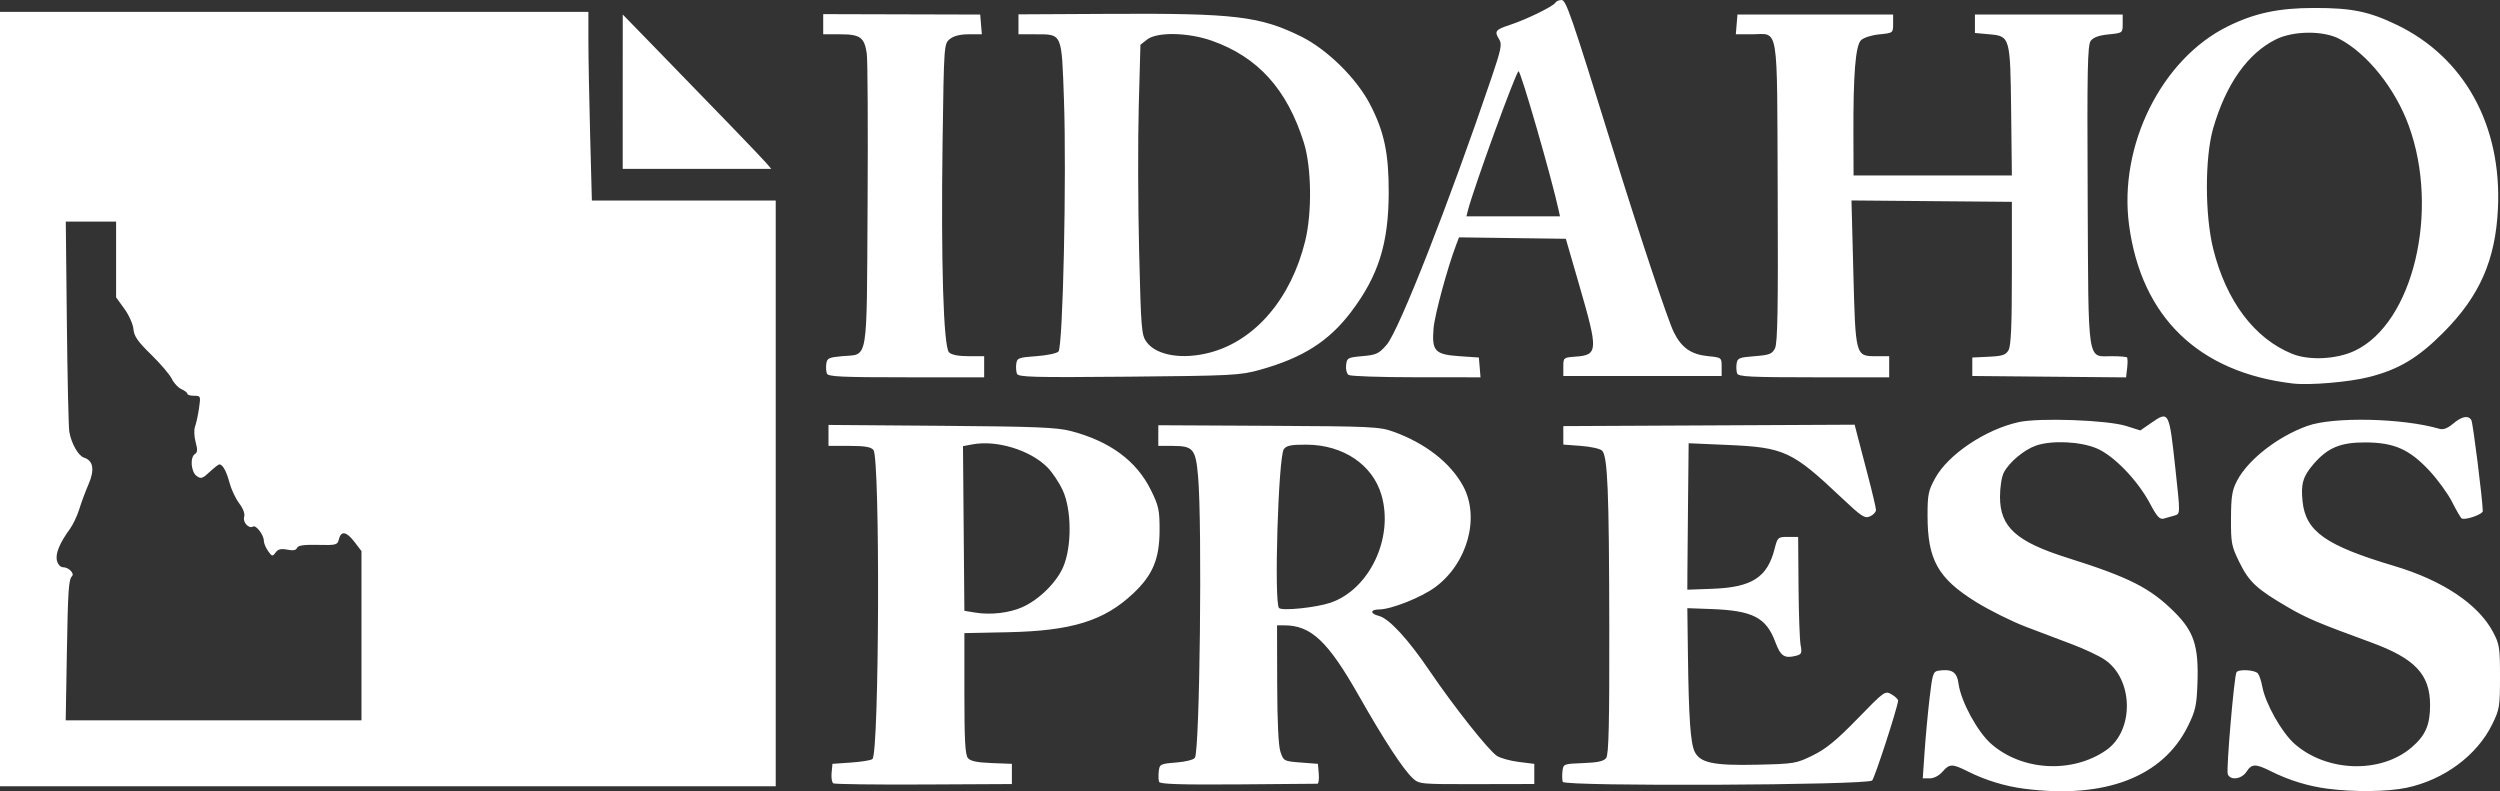 <svg xmlns:inkscape="http://www.inkscape.org/namespaces/inkscape" xmlns:sodipodi="http://sodipodi.sourceforge.net/DTD/sodipodi-0.dtd" xmlns="http://www.w3.org/2000/svg" xmlns:svg="http://www.w3.org/2000/svg" id="svg1" width="947.5" height="299.88" viewBox="0 0 947.5 299.88" sodipodi:docname="Idaho-Press-Logo-.png"><rect x="0" y="0" width="947.5" height="299.88" fill="#333333" stroke="none"/><defs id="defs1"></defs><g inkscape:groupmode="layer" inkscape:label="Image" id="g1" transform="translate(-57.756,419.192)"><path style="fill:#ffffff" d="m 824.917,-120.271 c -7.33,-0.951 -14.672,-3.205 -21.378,-6.562 -5.921,-2.965 -6.911,-2.95 -9.596,0.138 -1.294,1.488 -3.244,2.5 -4.817,2.5 h -2.643 l 0.708,-10.25 c 0.389,-5.638 1.238,-14.75 1.886,-20.25 1.1,-9.337 1.335,-10.022 3.53,-10.333 4.983,-0.705 6.846,0.54 7.441,4.976 0.894,6.663 7.137,18.184 12.333,22.758 11.685,10.286 30.717,11.354 43.59,2.446 10.812,-7.482 10.403,-27.172 -0.715,-34.453 -2.2,-1.441 -7.6,-3.977 -12,-5.636 -4.4,-1.659 -12.382,-4.685 -17.737,-6.723 -5.355,-2.039 -13.905,-6.304 -19,-9.478 -14.266,-8.889 -18.2,-15.919 -18.218,-32.556 -0.009,-8.088 0.287,-9.54 2.925,-14.329 4.935,-8.962 19.063,-18.424 31.64,-21.192 7.796,-1.715 33.574,-0.784 40.739,1.473 l 5.348,1.684 3.706,-2.568 c 7.217,-5.002 7.162,-5.103 9.611,17.432 1.857,17.081 1.866,16.758 -0.513,17.433 -1.1,0.312 -2.864,0.811 -3.919,1.109 -1.544,0.436 -2.571,-0.684 -5.25,-5.723 -4.674,-8.791 -13.576,-18.03 -20.08,-20.84 -6.171,-2.665 -17.092,-3.186 -23.087,-1.101 -4.545,1.581 -10.19,6.304 -12.215,10.221 -0.823,1.591 -1.449,5.569 -1.449,9.204 0,11.461 6.136,16.998 25.65,23.148 23.378,7.367 31.326,11.404 40.527,20.582 7.352,7.333 9.153,12.908 8.664,26.815 -0.301,8.564 -0.727,10.489 -3.616,16.351 -9.501,19.281 -31.5,27.69 -62.065,23.725 z m 115,0 c -7.33,-0.951 -14.672,-3.205 -21.378,-6.562 -5.956,-2.982 -7.344,-2.962 -9.375,0.138 -1.871,2.856 -6.129,3.392 -7.088,0.891 -0.629,-1.639 2.415,-37.154 3.308,-38.599 0.783,-1.267 7.03,-0.915 8.119,0.457 0.546,0.688 1.29,2.906 1.655,4.93 1.156,6.422 7.366,17.446 12.249,21.744 12.202,10.74 32.644,11.364 44.339,1.353 5.265,-4.507 7.011,-8.499 7.011,-16.033 0,-11.636 -5.68,-17.664 -22.415,-23.788 -19.968,-7.307 -24.285,-9.132 -31.38,-13.262 -11.867,-6.907 -14.786,-9.598 -18.42,-16.98 -3.066,-6.228 -3.282,-7.341 -3.24,-16.694 0.038,-8.391 0.411,-10.719 2.291,-14.312 4.201,-8.026 15.403,-16.76 26.663,-20.789 9.917,-3.548 36.176,-2.963 50.086,1.116 1.416,0.415 3.068,-0.215 5.144,-1.962 3.326,-2.799 5.723,-3.267 6.908,-1.351 0.606,0.98 4.227,29.789 4.335,34.48 0.028,1.232 -6.712,3.576 -7.999,2.781 -0.393,-0.243 -2.01,-3.021 -3.594,-6.175 -1.584,-3.154 -5.467,-8.508 -8.629,-11.898 -7.581,-8.128 -13.36,-10.685 -24.251,-10.731 -9.505,-0.04 -14.363,2.006 -19.776,8.33 -3.908,4.566 -4.737,7.423 -4.057,13.99 1.183,11.433 8.743,16.758 34.827,24.532 18.265,5.444 31.756,14.463 37.346,24.968 2.455,4.614 2.661,5.926 2.661,17 0,11.25 -0.184,12.375 -2.939,18 -5.777,11.797 -18.261,21.056 -32.439,24.062 -7.167,1.519 -19.86,1.673 -29.961,0.362 z m -882.161,-147.674 -2.6e-5,-146.75 H 169.256 280.756 l 0.002,11 c 0.001,6.05 0.298,22.137 0.66,35.75 l 0.658,24.75 h 34.84 34.84 v 111 111 h -147 -147 z m 137,89.683 v -32.067 l -2.619,-3.433 c -3.055,-4.005 -5.105,-4.382 -5.931,-1.091 -0.555,2.212 -0.997,2.333 -7.978,2.173 -5.296,-0.121 -7.533,0.202 -7.893,1.14 -0.345,0.899 -1.502,1.11 -3.691,0.672 -2.378,-0.476 -3.506,-0.202 -4.441,1.075 -1.16,1.586 -1.371,1.544 -2.85,-0.567 -0.879,-1.254 -1.597,-2.98 -1.597,-3.836 0,-2.235 -2.959,-6.143 -4.112,-5.431 -1.582,0.978 -3.988,-1.678 -3.348,-3.695 0.358,-1.128 -0.373,-3.11 -1.885,-5.109 -1.359,-1.796 -3.006,-5.29 -3.66,-7.765 -1.162,-4.394 -2.605,-7.005 -3.867,-6.995 -0.345,0.003 -2.005,1.296 -3.689,2.874 -2.708,2.538 -3.278,2.712 -4.932,1.502 -2.152,-1.573 -2.554,-7.116 -0.603,-8.322 0.964,-0.596 1.021,-1.675 0.239,-4.506 -0.57,-2.064 -0.669,-4.688 -0.222,-5.888 0.444,-1.191 1.121,-4.302 1.504,-6.915 0.677,-4.612 0.623,-4.75 -1.864,-4.75 -1.409,0 -2.561,-0.343 -2.561,-0.763 0,-0.42 -1.01,-1.207 -2.246,-1.75 -1.235,-0.543 -2.866,-2.29 -3.624,-3.882 -0.758,-1.592 -4.283,-5.729 -7.833,-9.193 -5.076,-4.953 -6.511,-7.013 -6.72,-9.648 -0.146,-1.843 -1.686,-5.311 -3.422,-7.707 l -3.156,-4.356 v -14.35 -14.35 H 92.222 82.688 l 0.406,38.25 c 0.223,21.038 0.639,39.638 0.923,41.335 0.746,4.453 3.422,9.18 5.585,9.866 3.502,1.111 4.093,4.559 1.724,10.049 -1.187,2.75 -2.778,7.025 -3.536,9.5 -0.758,2.475 -2.359,5.85 -3.557,7.5 -3.929,5.408 -5.546,9.374 -4.889,11.991 0.375,1.496 1.344,2.509 2.399,2.509 2.022,0 4.336,2.345 3.318,3.362 -1.294,1.294 -1.557,5.264 -1.978,29.888 l -0.424,24.75 h 56.049 56.049 z m 178.83,55.962 c -0.538,-0.333 -0.833,-2.133 -0.654,-4 l 0.324,-3.395 7.17,-0.5 c 3.943,-0.275 7.543,-0.874 7.998,-1.332 2.58,-2.59 2.933,-114.034 0.371,-117.121 -0.96,-1.157 -3.272,-1.548 -9.162,-1.548 h -7.878 v -3.972 -3.972 l 42.75,0.329 c 35.73,0.275 43.788,0.599 49.074,1.977 14.845,3.87 24.917,11.303 30.396,22.432 2.938,5.968 3.278,7.554 3.26,15.185 -0.026,10.836 -2.545,16.901 -9.915,23.871 -11.052,10.452 -23.346,14.27 -47.565,14.771 l -16.5,0.341 v 22.867 c 0,17.634 0.306,23.236 1.339,24.478 0.971,1.169 3.443,1.691 9,1.902 l 7.661,0.29 v 3.832 3.832 l -33.346,0.168 c -18.34,0.092 -33.786,-0.105 -34.324,-0.437 z m 71.594,-66.759 c 6.338,-2.804 12.985,-9.336 15.538,-15.271 3.29,-7.648 3.211,-21.622 -0.163,-28.993 -1.356,-2.962 -4,-6.919 -5.876,-8.795 -6.499,-6.499 -19.187,-10.376 -28.339,-8.659 l -3.613,0.678 0.264,31.202 0.264,31.202 4,0.662 c 5.917,0.979 12.922,0.188 17.925,-2.026 z m 51.873,66.198 c -0.246,-0.641 -0.301,-2.441 -0.123,-4 0.311,-2.715 0.59,-2.856 6.611,-3.335 3.595,-0.286 6.632,-1.058 7.092,-1.803 1.842,-2.981 2.803,-88.276 1.2,-106.6 -0.918,-10.496 -1.845,-11.596 -9.77,-11.596 h -5.309 v -3.915 -3.915 l 41.75,0.212 c 39.054,0.199 42.111,0.343 47.347,2.23 12.109,4.366 21.62,11.776 26.408,20.574 6.494,11.932 1.665,29.381 -10.628,38.405 -5.258,3.86 -16.575,8.353 -21.127,8.388 -3.477,0.027 -3.58,1.596 -0.161,2.454 3.863,0.969 11.034,8.744 19.276,20.898 9.087,13.399 22.291,30.071 25.463,32.149 1.305,0.855 5.028,1.887 8.272,2.292 l 5.899,0.737 v 3.817 3.817 l -21.812,0.045 c -21.587,0.044 -21.838,0.02 -24.339,-2.321 -3.639,-3.408 -10.876,-14.506 -20.441,-31.349 -11.641,-20.499 -18.005,-26.491 -28.157,-26.511 l -2.75,-0.006 0.056,22.25 c 0.037,14.473 0.474,23.473 1.25,25.75 1.171,3.435 1.314,3.509 7.694,4 l 6.5,0.5 0.31,3.75 c 0.171,2.062 -0.054,3.767 -0.5,3.789 -0.446,0.021 -14.03,0.134 -30.188,0.25 -21.613,0.156 -29.496,-0.097 -29.825,-0.954 z m 64.946,-67.897 c 14.809,-5.061 24.056,-24.572 19.338,-40.801 -3.351,-11.527 -14.532,-19.046 -28.411,-19.105 -5.813,-0.025 -7.59,0.326 -8.594,1.696 -2.092,2.856 -3.771,58.2 -1.828,60.217 1.13,1.172 14.099,-0.163 19.494,-2.007 z m 88.054,67.897 c -0.246,-0.641 -0.301,-2.441 -0.123,-4 0.321,-2.803 0.409,-2.838 7.825,-3.116 5.581,-0.209 7.82,-0.706 8.75,-1.941 0.963,-1.278 1.232,-12.821 1.17,-50.219 -0.084,-51.09 -0.622,-64.159 -2.731,-66.272 -0.707,-0.708 -4.301,-1.512 -7.987,-1.787 l -6.702,-0.5 v -3.5 -3.5 l 55.207,-0.268 55.207,-0.268 0.968,3.768 c 0.532,2.073 2.352,9.033 4.043,15.468 1.692,6.435 3.076,12.329 3.076,13.097 0,0.769 -1.012,1.853 -2.25,2.41 -2.001,0.9 -3.191,0.122 -10.75,-7.021 -18.766,-17.736 -21.736,-19.113 -43.25,-20.05 l -14.75,-0.643 -0.219,21.004 c -0.12,11.552 -0.233,24.041 -0.25,27.754 l -0.031,6.75 9.5,-0.346 c 14.952,-0.545 20.824,-4.306 23.563,-15.093 1.126,-4.435 1.266,-4.561 5.047,-4.561 h 3.889 l 0.147,18.793 c 0.081,10.336 0.436,20.336 0.79,22.221 0.573,3.053 0.374,3.495 -1.818,4.045 -4.35,1.092 -5.778,0.126 -7.787,-5.266 -3.457,-9.279 -8.558,-11.892 -24.332,-12.466 l -9,-0.328 0.232,18 c 0.303,23.513 0.969,33.102 2.525,36.35 2.058,4.294 7.143,5.359 23.767,4.979 14.023,-0.321 14.75,-0.443 21.07,-3.555 5.032,-2.477 8.947,-5.69 16.926,-13.892 10.25,-10.535 10.412,-10.65 12.93,-9.184 1.403,0.817 2.498,1.894 2.434,2.393 -0.423,3.319 -8.837,29.159 -9.841,30.221 -1.71,1.81 -116.555,2.321 -117.245,0.522 z M 926.756,-273.843 c -35.756,-4.221 -57.448,-25.222 -62.091,-60.112 -4.001,-30.066 12.313,-62.874 37.418,-75.247 10.22,-5.037 19.211,-6.953 32.74,-6.975 14.269,-0.024 20.796,1.318 31.434,6.457 25.534,12.338 39.679,38.046 38.223,69.467 -0.909,19.611 -6.909,33.262 -20.705,47.107 -9.605,9.639 -16.858,13.975 -28.205,16.86 -7.488,1.904 -22.557,3.182 -28.814,2.443 z m 23.5,-12.43 c 22.064,-10.462 32.234,-52.932 20.425,-85.29 -5.159,-14.137 -15.684,-27.298 -26.307,-32.896 -6.042,-3.184 -17.351,-3.105 -23.999,0.167 -10.741,5.287 -19.015,17.02 -23.846,33.814 -3.15,10.951 -3.143,32.793 0.014,45.517 4.926,19.854 15.628,34.087 29.995,39.89 6.417,2.592 16.83,2.065 23.718,-1.201 z m -579.11,8.651 c -0.301,-0.785 -0.4,-2.473 -0.219,-3.75 0.29,-2.049 1.004,-2.383 6.053,-2.833 9.99,-0.89 9.23,3.649 9.592,-57.275 0.174,-29.268 0.035,-55.122 -0.309,-57.453 -0.903,-6.112 -2.499,-7.262 -10.079,-7.262 h -6.429 v -3.821 -3.821 l 29.75,0.081 29.75,0.081 0.31,3.74 0.31,3.74 h -4.95 c -3.28,0 -5.701,0.608 -7.176,1.803 -2.212,1.791 -2.23,2.055 -2.749,38.75 -0.645,45.712 0.335,77.885 2.437,79.987 0.952,0.952 3.524,1.46 7.389,1.46 h 5.929 v 4 4 h -29.531 c -24.659,0 -29.622,-0.235 -30.079,-1.427 z m 72.026,0.069 c -0.316,-0.823 -0.426,-2.541 -0.245,-3.819 0.302,-2.129 0.93,-2.364 7.532,-2.823 3.962,-0.275 7.765,-1.063 8.451,-1.751 1.704,-1.708 3.113,-66.393 2.081,-95.593 -0.897,-25.413 -0.562,-24.656 -10.927,-24.656 h -6.309 v -3.779 -3.779 l 35.25,-0.187 c 46.655,-0.247 56.224,0.889 71.75,8.521 9.953,4.893 21.142,15.89 26.286,25.836 5.34,10.325 7.072,18.546 7.036,33.387 -0.048,19.344 -3.896,31.534 -14.289,45.263 -8.413,11.113 -18.38,17.427 -34.623,21.931 -7.439,2.063 -10.398,2.216 -49.665,2.569 -36.375,0.327 -41.829,0.182 -42.329,-1.121 z m 73.234,-8.036 c 17.101,-4.553 30.657,-20.447 36.007,-42.213 2.66,-10.822 2.429,-28.027 -0.501,-37.357 -6.343,-20.2 -17.395,-32.431 -34.88,-38.602 -8.993,-3.174 -20.791,-3.39 -24.529,-0.449 l -2.522,1.984 -0.636,23.266 c -0.35,12.796 -0.288,37.521 0.138,54.944 0.731,29.934 0.889,31.833 2.868,34.5 3.777,5.091 13.638,6.701 24.056,3.927 z m 52.52,8.521 c -0.755,-0.479 -1.187,-2.092 -1,-3.735 0.314,-2.753 0.611,-2.916 6.214,-3.414 5.281,-0.469 6.221,-0.912 9.168,-4.322 4.658,-5.388 23.648,-53.766 39.799,-101.39 3.524,-10.39 3.961,-12.536 2.899,-14.236 -1.985,-3.18 -1.566,-3.765 4,-5.588 6.248,-2.046 16.346,-6.979 17.236,-8.419 0.348,-0.562 1.393,-1.021 2.323,-1.019 1.743,0.004 3.595,5.375 19.307,55.996 10.347,33.336 20.983,65.304 23.261,69.914 2.898,5.865 6.542,8.422 12.915,9.063 5.186,0.522 5.209,0.539 5.209,4.024 v 3.5 h -30 -30 v -3.5 c 0,-3.432 0.087,-3.506 4.48,-3.819 8.712,-0.62 8.805,-2.094 1.682,-26.681 l -5.214,-18 -20.241,-0.271 -20.241,-0.271 -1.054,2.771 c -3.371,8.858 -8.177,26.618 -8.598,31.771 -0.698,8.562 0.524,9.864 9.853,10.5 l 7.332,0.5 0.31,3.75 0.31,3.75 -24.31,-0.015 c -13.371,-0.008 -24.909,-0.395 -25.64,-0.859 z m 79.578,-62.376 c -2.606,-12.095 -14.335,-52.75 -15.218,-52.75 -0.918,0 -17.059,44.368 -19.191,52.75 l -0.572,2.25 h 17.733 17.733 z m 67.641,61.823 c -0.301,-0.785 -0.4,-2.473 -0.219,-3.75 0.297,-2.095 0.964,-2.372 6.805,-2.823 5.651,-0.436 6.638,-0.818 7.748,-3 0.994,-1.954 1.218,-14.915 1.024,-59.331 -0.285,-65.166 0.636,-59.669 -10,-59.669 h -5.869 l 0.31,-3.75 0.31,-3.75 h 29.5 29.5 v 3.5 c 0,3.488 -0.018,3.502 -5.241,4.027 -3.008,0.302 -5.97,1.256 -6.953,2.238 -2.072,2.072 -2.937,12.882 -2.859,35.735 l 0.053,15.5 h 30 30 l -0.27,-23.906 c -0.324,-28.663 -0.384,-28.879 -8.237,-29.594 l -5.492,-0.5 v -3.5 -3.5 h 28 28 v 3.5 c 0,3.498 -0.004,3.5 -5.358,4.038 -3.707,0.372 -5.795,1.134 -6.774,2.474 -1.189,1.626 -1.372,11.005 -1.142,58.608 0.315,65.153 -0.335,60.881 9.262,60.881 2.848,0 5.39,0.211 5.648,0.469 0.258,0.258 0.283,2.065 0.056,4.015 l -0.414,3.546 -29.139,-0.265 -29.139,-0.265 v -3.5 -3.5 l 6.24,-0.297 c 5.209,-0.248 6.448,-0.662 7.5,-2.5 0.928,-1.622 1.26,-9.323 1.26,-29.203 v -27 l -30.394,-0.265 -30.394,-0.265 0.707,27.265 c 0.825,31.814 0.811,31.765 8.604,31.765 h 4.977 v 4 4 h -28.531 c -23.793,0 -28.622,-0.237 -29.079,-1.427 z m -422.378,-106.823 0.012,-29.25 10.238,10.508 c 23.254,23.867 42.355,43.669 44.143,45.762 l 1.905,2.23 H 321.911 293.756 Z" id="path1"></path></g></svg>